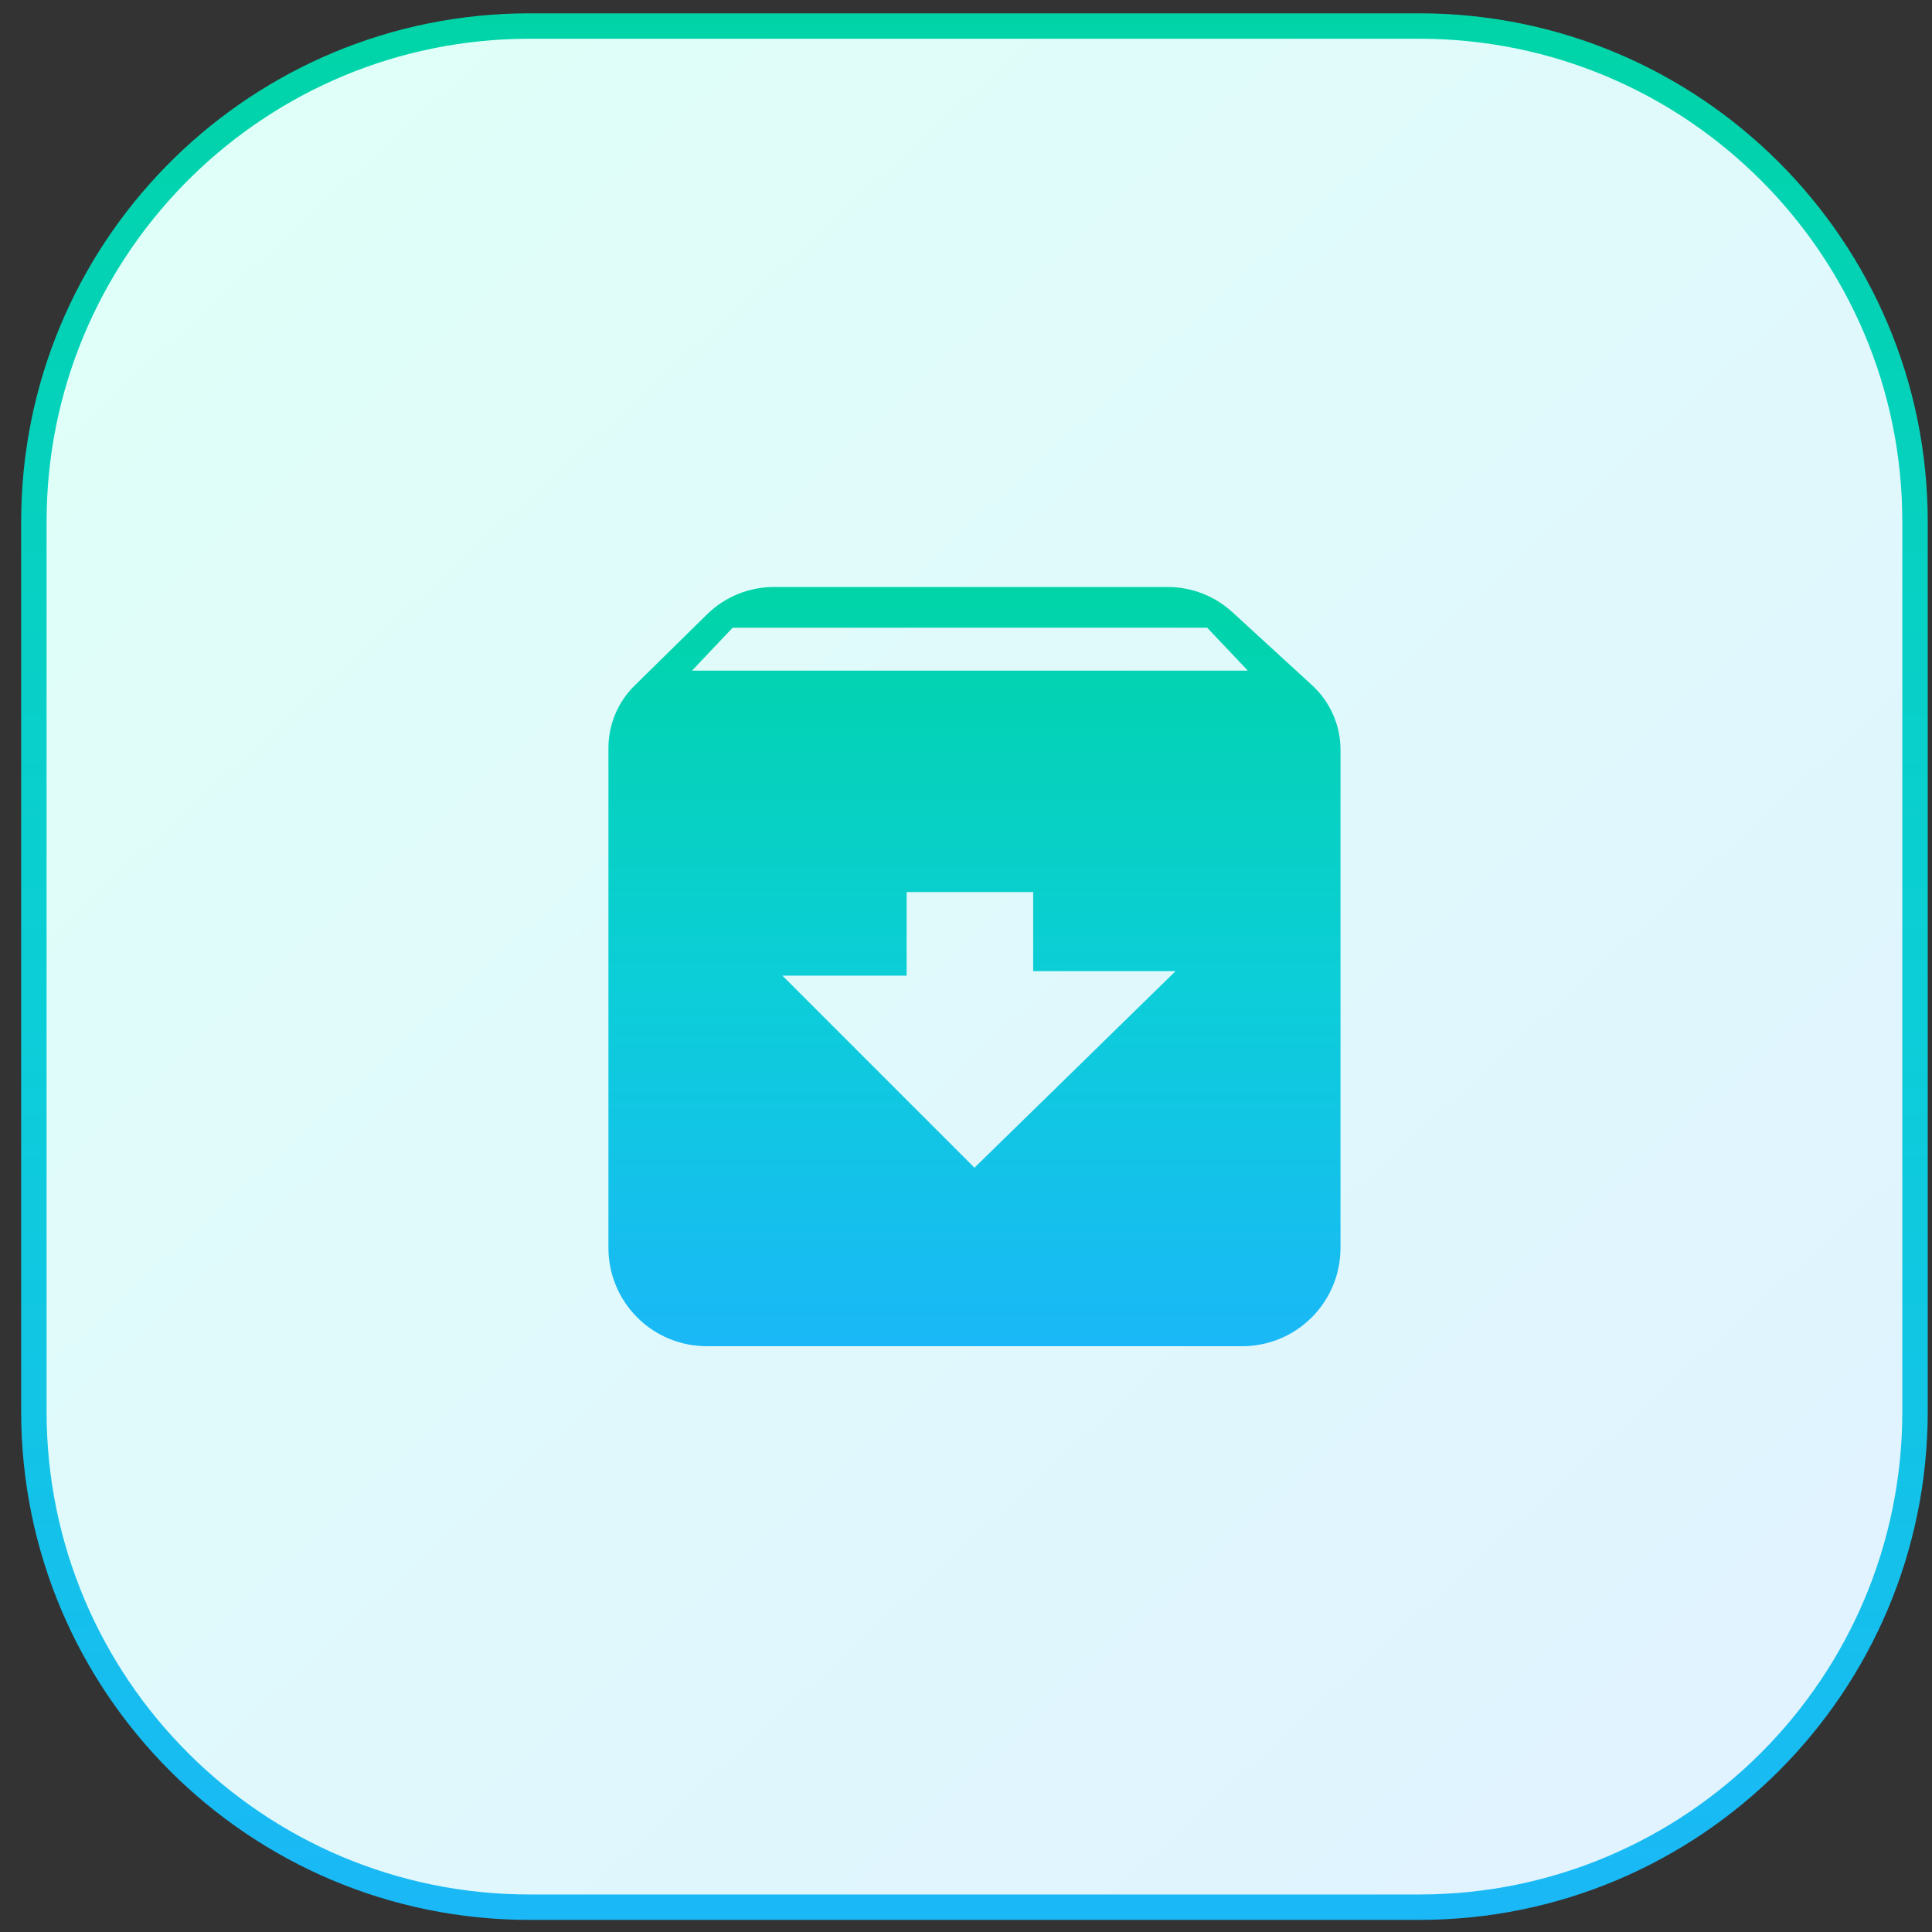 <svg width="76" height="76" viewBox="0 0 76 76" fill="none" xmlns="http://www.w3.org/2000/svg">
<rect x="0" y="0" width="76" height="76" fill="#333333" stroke="none"/>
<path d="M20.832 1.024H55.832C66.602 1.024 75.332 9.754 75.332 20.524V55.524C75.332 66.293 66.602 75.024 55.832 75.024H20.832C10.062 75.024 1.332 66.293 1.332 55.524V20.524L1.339 20.021C1.606 9.484 10.231 1.024 20.832 1.024Z" fill="url(#paint0_linear_171_2558)" stroke="url(#paint1_linear_171_2558)"/>
<path d="M51.613 26.955L48.474 24.077C47.782 23.443 46.877 23.091 45.939 23.091H30.444C29.461 23.091 28.517 23.477 27.815 24.166L24.964 26.968C24.638 27.289 24.379 27.671 24.202 28.093C24.025 28.515 23.934 28.968 23.934 29.426V49.09C23.934 50.115 24.341 51.098 25.066 51.824C25.79 52.549 26.774 52.956 27.799 52.956H48.865C49.373 52.957 49.875 52.857 50.345 52.663C50.814 52.468 51.24 52.183 51.599 51.824C51.959 51.465 52.243 51.039 52.438 50.57C52.632 50.101 52.732 49.598 52.732 49.09V29.497C52.732 29.018 52.633 28.546 52.44 28.108C52.247 27.671 51.966 27.278 51.613 26.955ZM38.333 45.935L30.777 38.379H35.664V35.091H40.643V38.202H46.244L38.333 45.935ZM27.221 26.381L28.821 24.692H47.487L49.087 26.381H27.221Z" fill="url(#paint2_linear_171_2558)"/>
<defs>
<linearGradient id="paint0_linear_171_2558" x1="9.795" y1="5.891" x2="66.43" y2="67.95" gradientUnits="userSpaceOnUse">
<stop stop-color="#E0FFF8"/>
<stop offset="1" stop-color="#E0F3FF"/>
</linearGradient>
<linearGradient id="paint1_linear_171_2558" x1="38.332" y1="0.524" x2="38.332" y2="75.524" gradientUnits="userSpaceOnUse">
<stop stop-color="#00D4A7"/>
<stop offset="0.524" stop-color="#0CCED8"/>
<stop offset="1" stop-color="#1AB8F7"/>
</linearGradient>
<linearGradient id="paint2_linear_171_2558" x1="38.333" y1="23.091" x2="38.333" y2="52.956" gradientUnits="userSpaceOnUse">
<stop stop-color="#00D4A7"/>
<stop offset="0.524" stop-color="#0CCED8"/>
<stop offset="1" stop-color="#1AB8F7"/>
</linearGradient>
</defs>
</svg>
